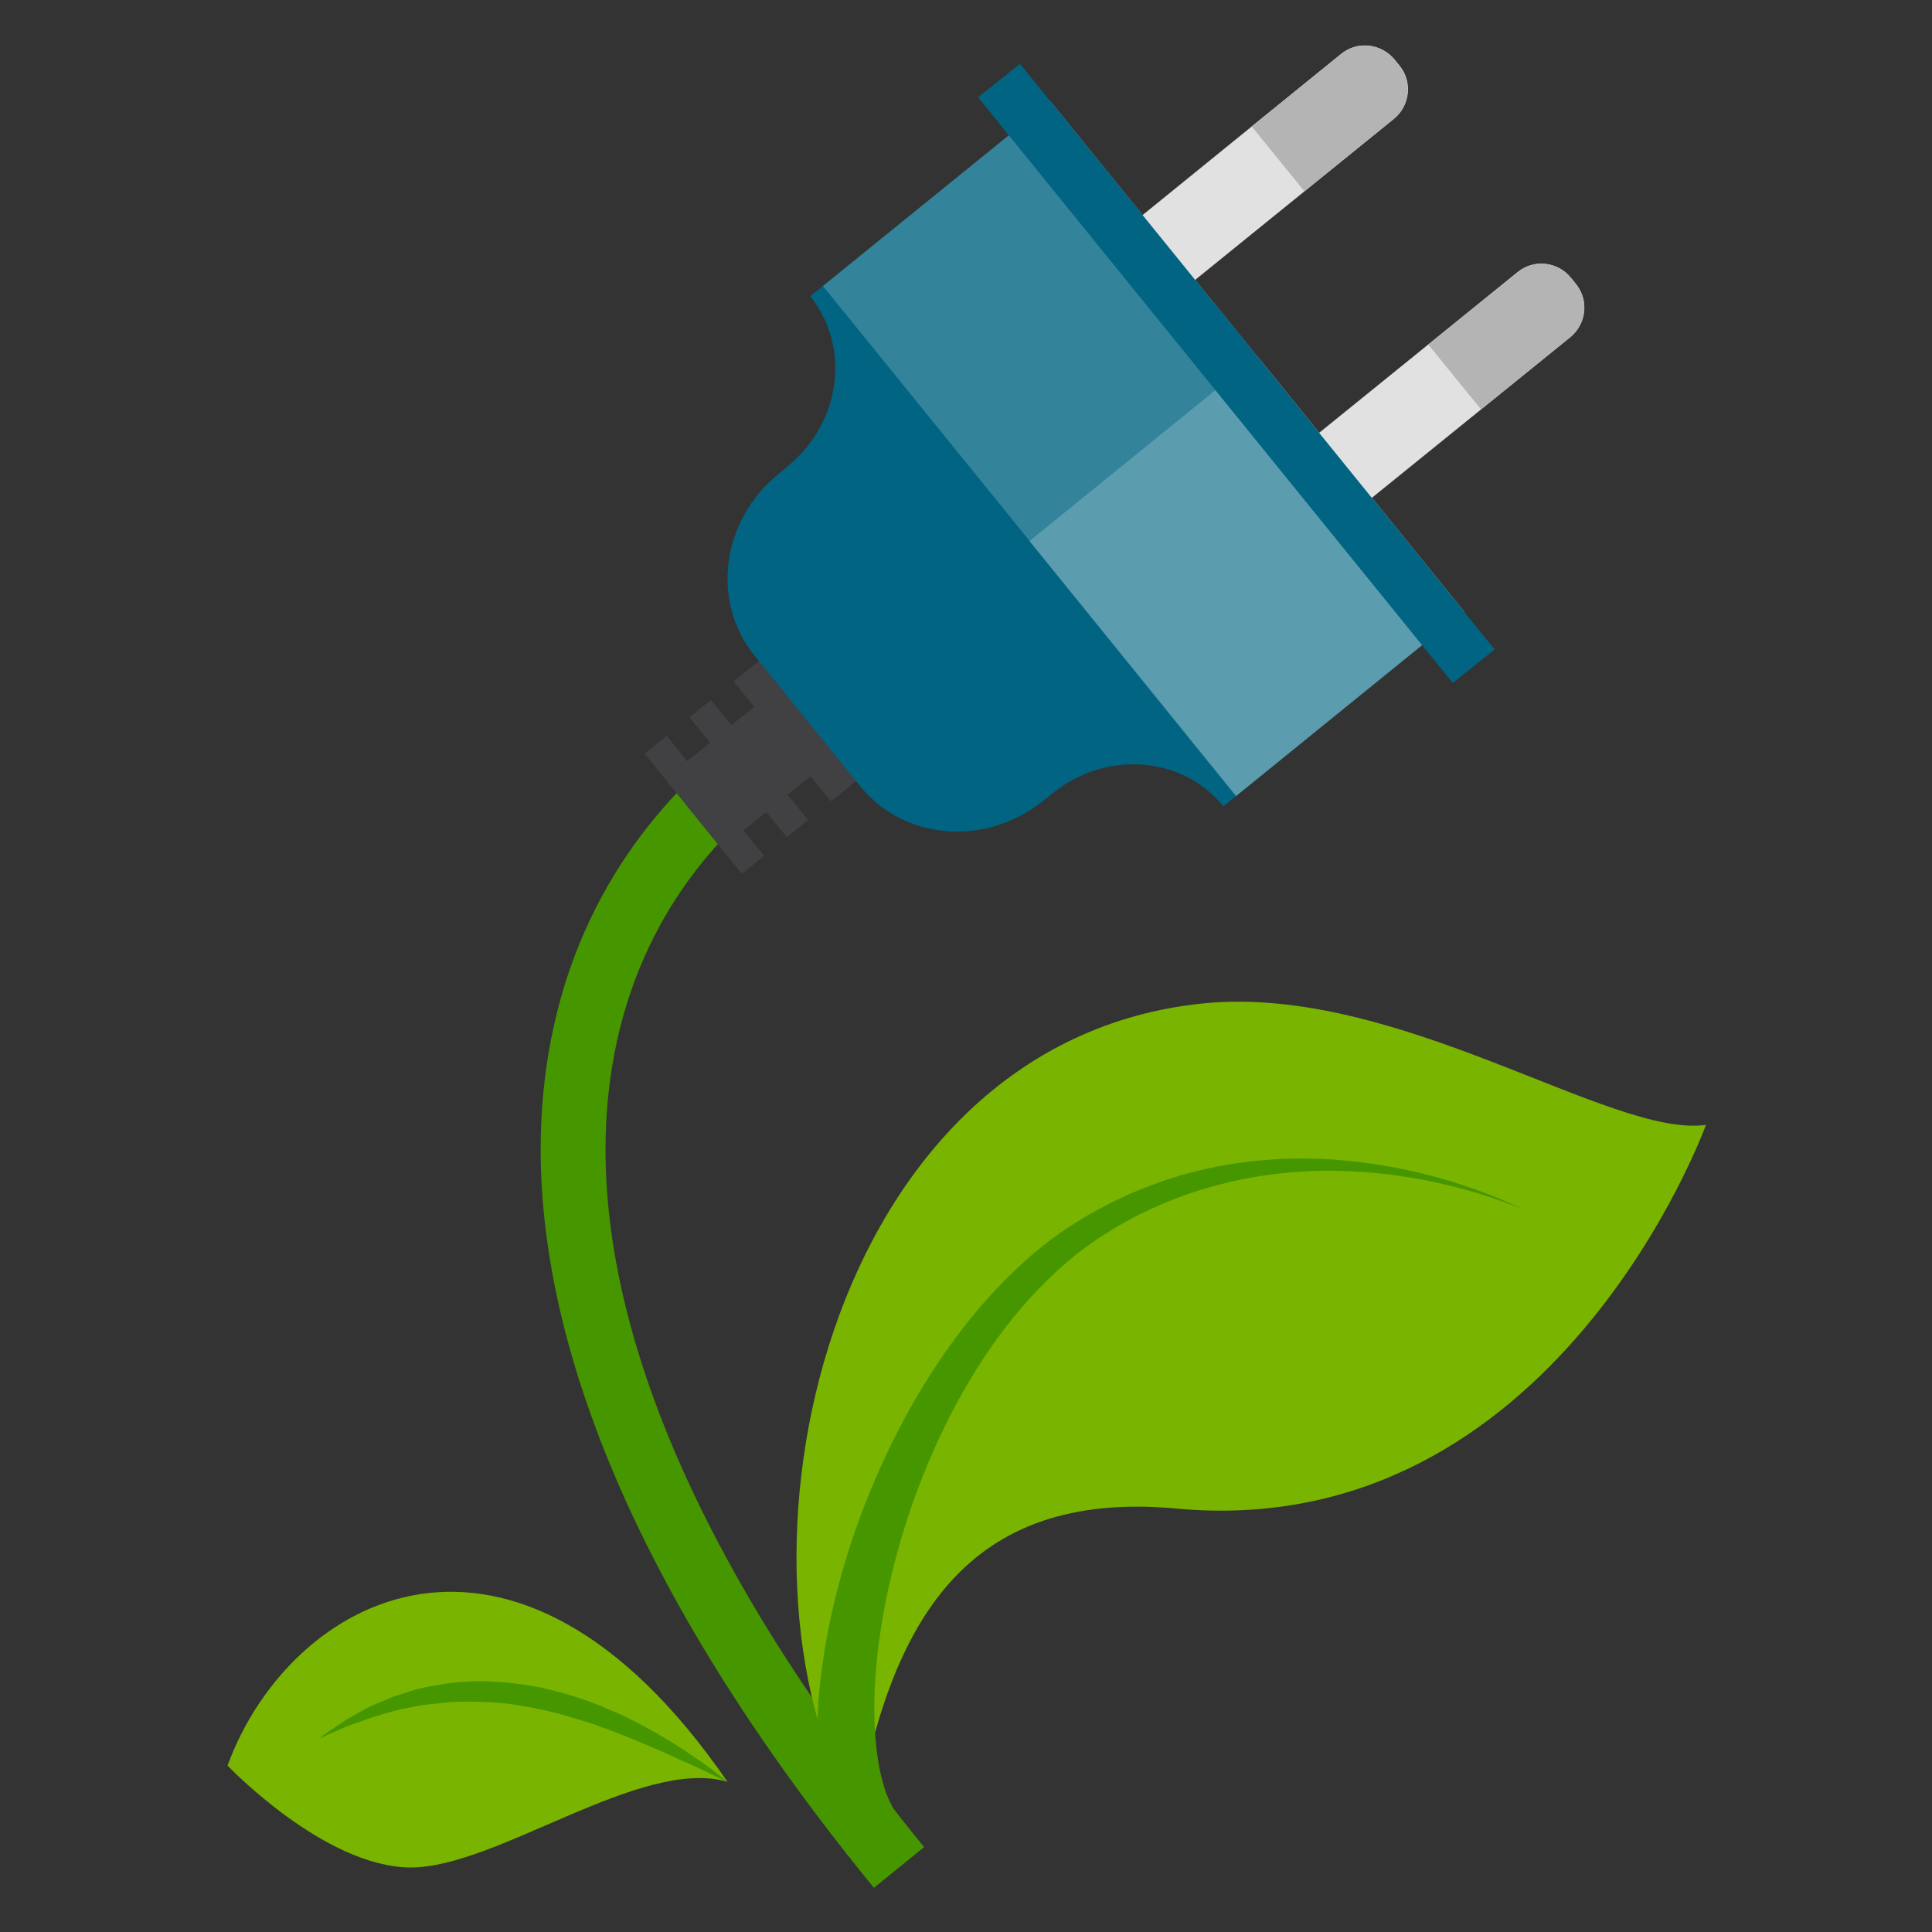 <?xml version="1.0" encoding="utf-8"?>
<!-- Generator: Adobe Illustrator 25.2.0, SVG Export Plug-In . SVG Version: 6.00 Build 0)  -->
<svg version="1.1" id="Ebene_1" xmlns="http://www.w3.org/2000/svg" xmlns:xlink="http://www.w3.org/1999/xlink" x="0px" y="0px"
	 viewBox="0 0 512 512" style="enable-background:new 0 0 512 512;" xml:space="preserve">
<rect x="0" y="0" width="512" height="512" fill="#333333" stroke="none"/>
<style type="text/css">
	.st0{fill:#469600;}
	.st1{fill:#414042;}
	.st2{fill:#006482;}
	.st3{opacity:0.2;fill:#FFFFFF;}
	.st4{fill:#E1E1E1;}
	.st5{fill:#B4B4B4;}
	.st6{fill:#78B400;}
</style>
<g>
	<path class="st0" d="M231.6,500.3c-63.6-77.8-93.8-151-87.5-211.8c4.8-46.5,29.2-75,48.7-90.8l10.8,13.4
		c-17,13.7-38.2,38.5-42.4,79.2c-5.8,56.1,23.1,125,83.7,199.2L231.6,500.3z"/>
	<g>
		<polygon class="st1" points="197,220.1 203.1,215.2 208.5,221.9 214.2,217.3 208.7,210.6 214.8,205.7 220.2,212.4 270,172.1 
			244.2,140.2 194.4,180.6 199.9,187.3 193.8,192.2 188.4,185.5 182.7,190.1 188.2,196.8 182.1,201.7 176.7,195 170.8,199.7 
			196.6,231.6 202.5,226.8 		"/>
		<path class="st2" d="M387.9,162L278.4,26.9l-63.7,51.6c10.8,13.4,8.2,33.5-5.9,45l-2.5,2.1c-15.1,12.3-18,33.8-6.3,48.2l28,34.6
			c11.7,14.4,33.3,16,48.5,3.8l2.5-2c14.1-11.4,34.4-9.9,45.2,3.5L387.9,162z"/>
		
			<rect x="264.1" y="32" transform="matrix(0.777 -0.63 0.63 0.777 -7.283 217.32)" class="st3" width="77.7" height="173.9"/>
		<path class="st4" d="M314.1,76.3l-13.9-17.2l55.2-44.8c2.1-1.7,4.7-2.5,7.4-2.2c2.6,0.3,5.1,1.6,6.8,3.7l1.3,1.6
			c3.5,4.3,2.8,10.6-1.5,14.1L314.1,76.3z"/>
		<polygon class="st3" points="327.5,211 272.8,143.4 333.2,94.4 387.9,162 		"/>
		<path class="st4" d="M361,134l-14-17.2l55.2-44.7c4.3-3.5,10.6-2.8,14.1,1.5l1.3,1.6c1.7,2.1,2.5,4.7,2.2,7.4
			c-0.3,2.6-1.6,5.1-3.7,6.8L361,134z"/>
		<polygon class="st2" points="385,181 259.2,25.8 270.3,16.9 396.1,172.1 		"/>
		<path class="st5" d="M370.8,17.4l-1.3-1.6c-3.5-4.3-9.8-5-14.1-1.5l-23.7,19.2l14,17.2l23.7-19.2C373.6,28,374.3,21.7,370.8,17.4z
			"/>
		<path class="st5" d="M417.6,75.2l-1.3-1.6c-3.5-4.3-9.8-5-14.1-1.5l-23.7,19.2l14,17.2l23.7-19.2
			C420.5,85.8,421.1,79.5,417.6,75.2z"/>
	</g>
	<path class="st6" d="M452.1,298.1c-25,3.6-81.5-37.3-133.1-32.2C218,276,189.3,415.2,227,480.8c9.1-50.3,28.4-86.3,84.9-81
		C412.1,409,452.1,298.1,452.1,298.1z"/>
	<path class="st0" d="M224.6,491.6c0,0-0.6-1-1.8-2.9c-0.7-1.4-1.7-3.3-2.4-5.2c-0.6-1.8-1.4-4-1.9-6.3c-2.3-9.4-2.6-22.3-0.4-37
		c2.1-14.7,6.6-31.3,13.8-48.1c7.2-16.7,17.1-33.8,30.1-48.3c6.5-7.2,13.9-13.9,22-19.1c2-1.2,4.2-2.7,6.2-3.7c2-1.1,4-2.2,6.2-3.2
		c4.3-2.1,8.6-3.7,12.9-5.2c17.3-5.7,34.5-6.4,48.7-4.9c14.3,1.5,25.7,4.9,33.5,7.7c7.8,2.8,12,5.1,12,5.1s-4.3-2-12.2-4.4
		c-7.9-2.3-19.4-5.1-33.5-5.7c-14-0.7-30.5,1.1-46.7,7.4c-4,1.6-8.1,3.4-11.9,5.5c-1.9,1-3.9,2.2-5.8,3.4c-2.1,1.2-3.6,2.4-5.5,3.7
		c-7.2,5.3-13.7,11.8-19.5,18.9c-11.5,14.3-19.9,30.9-25.8,47c-5.9,16.2-9.2,32-10.4,45.4c-1.2,13.4-0.1,24.5,1.9,31.1
		c0.4,1.7,1,3,1.5,4.2c0.4,0.9,0.8,1.6,1.1,2.2c1.2,1.8,1.9,2.8,1.9,2.8L224.6,491.6z"/>
	<path class="st6" d="M60.3,467.9c16.2-44.4,75.7-78.2,132.5,4.3c-22.8-6.7-61,22.7-83.9,22.7S60.3,467.9,60.3,467.9z"/>
	<path class="st0" d="M192.8,472.2c0,0-1.7-0.7-4.5-2.1c-2.8-1.5-7-3.2-11.9-5.5c-4.9-2.1-10.7-4.7-17-6.9c-3.1-1.2-6.4-2.1-9.7-3.1
		c-3.3-0.9-6.8-1.8-10.2-2.3c-3.4-0.7-6.9-1.1-10.3-1.2c-3.4-0.2-6.8-0.2-10.1,0c-3.2,0.4-6.4,0.5-9.4,1.2c-3,0.5-5.8,1.2-8.3,2
		c-2.6,0.7-4.9,1.6-6.9,2.3c-2.1,0.7-3.8,1.4-5.3,2.1c-2.9,1.3-4.6,2-4.6,2s1.4-1.1,4.1-2.9c1.3-0.9,2.9-2,4.9-3.1
		c1.9-1.1,4.1-2.4,6.7-3.4c1.3-0.5,2.6-1.1,4-1.7c1.4-0.4,2.9-0.9,4.4-1.4c3-1,6.4-1.5,9.9-2.1c3.5-0.4,7.1-0.7,10.8-0.5
		c3.7,0.1,7.4,0.5,11.1,1.1c3.7,0.6,7.3,1.6,10.8,2.6c3.5,1.1,6.9,2.3,10,3.7c3.2,1.3,6.2,2.8,9,4.3c2.8,1.4,5.3,3,7.7,4.4
		c4.7,2.9,8.4,5.6,10.9,7.4C191.4,471.1,192.8,472.2,192.8,472.2z"/>
</g>
</svg>
